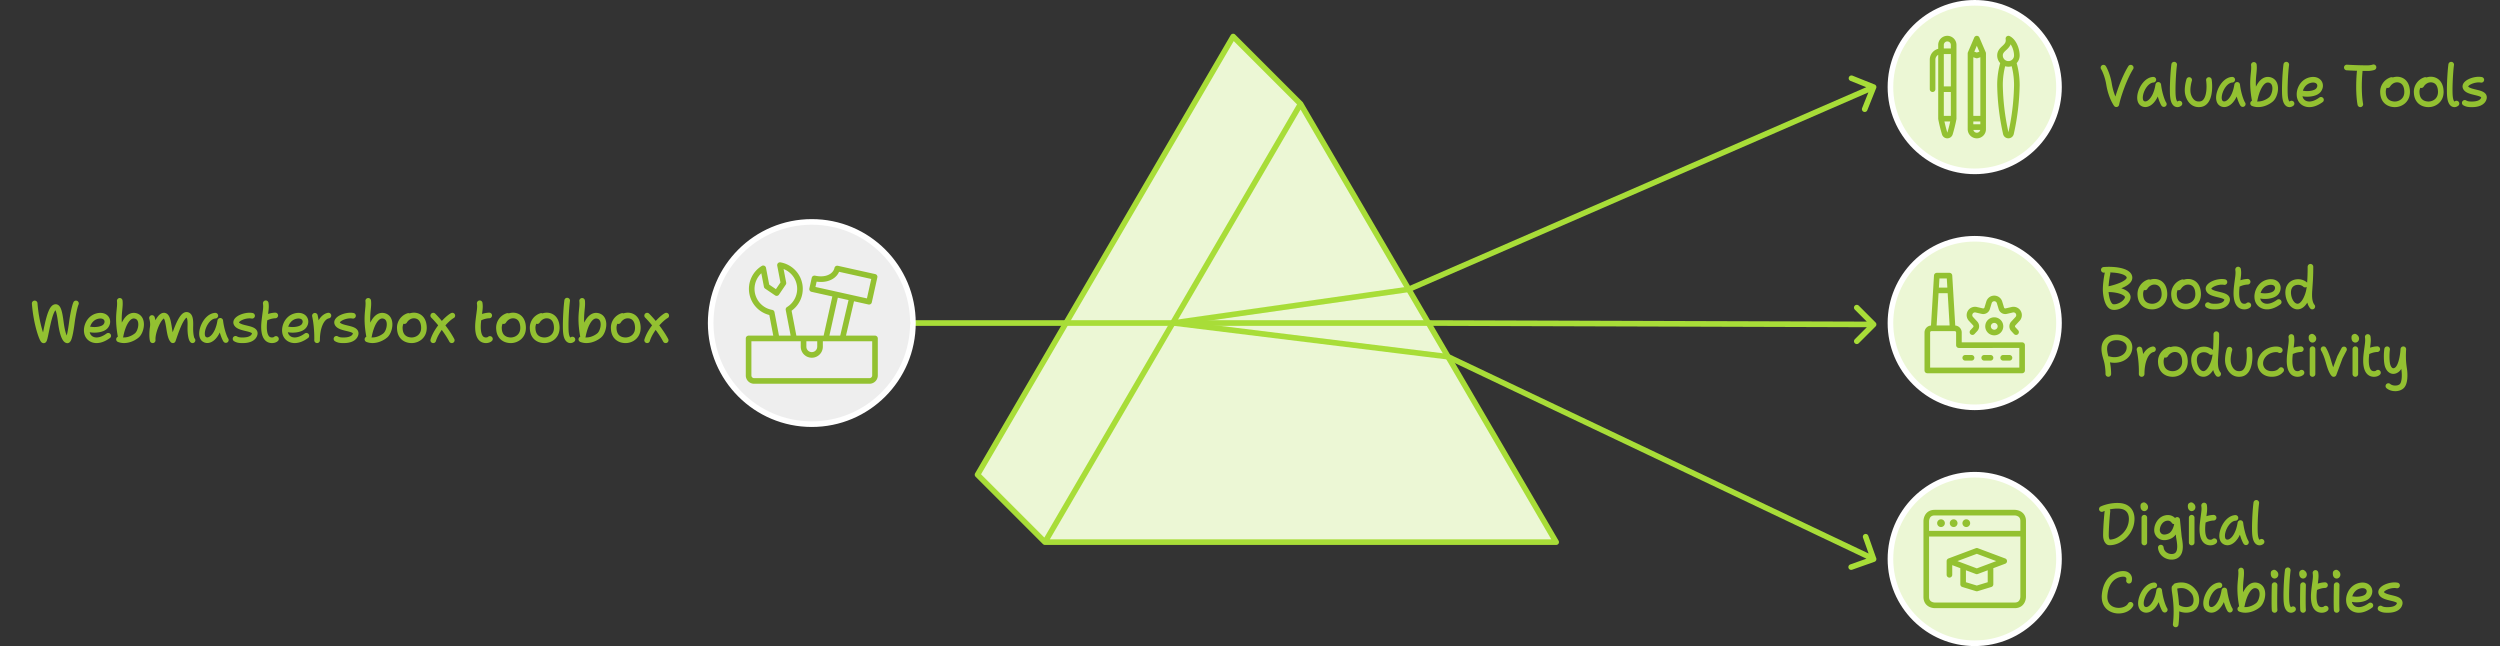<svg xmlns="http://www.w3.org/2000/svg" width="890" height="230" fill="none" stroke="none" fill-rule="evenodd" stroke-linecap="round" stroke-linejoin="round" stroke-miterlimit="1.5" xmlns:v="https://vecta.io/nano"><rect width="100%" height="100%" fill="#333333" stroke="none"/><style><![CDATA[.B{stroke-width:2}.C{stroke:#a8dd38}.D{stroke:#fff}]]></style><g style="mix-blend-mode:multiply"><use href="#B" fill="#ecf7d5"/><use href="#C" fill="#eee"/><g fill="#ecf7d5"><use href="#D"/><use href="#D" y="-84"/><use href="#D" y="-168"/></g><g class="B C"><use href="#B"/><path d="M325 115h92.5"/></g><use href="#C" class="B D"/><path d="M667 199l-151.5-72-97.5-12m246.172 76.075l2.825 7.98-7.98 2.824" class="B C"/><use href="#D" class="B D"/><path d="M667 115.5l-158.5-.5h-91m243.515-5.485L667 115.5l-5.985 5.985" class="B C"/><use href="#D" y="-84" class="B D"/><path d="M417.5 115l84-12L667 31m-7.874-3.138l7.857 3.148-3.147 7.858" class="B C"/><use href="#D" y="-168" class="B D"/><path d="M713.2 22.15c-.796 2.626-1.2 5.356-1.2 8.1a84.67 84.67 0 0 0 2.076 17.262.95.95 0 0 0 1.848 0A84.67 84.67 0 0 0 718 30.25c0-2.744-.404-5.474-1.2-8.1m-1.8-8.4c2 1.001 3 4 3 6a3 3 0 1 1-6 0c0-2.678 3.5-2.781 3-6zm-24 4.5h4.5v13.5H691zm15 .75v23.25h-4.5V19l2.25.75L706 19zm-18 12.75v-10.5a3 3 0 0 1 3-3m4.5-2.25a2.25 2.25 0 1 0-4.5 0v2.25h4.5zM691 31.75h4.5v10.5H691zM701.5 19l2.25-5.25L706 19m-15 23.25a51.83 51.83 0 0 0 1.296 5.275.99.99 0 0 0 1.908 0 51.83 51.83 0 0 0 1.296-5.275M706 46a2.25 2.25 0 1 1-4.5 0v-.75h4.5zm-4.5-3.75h4.5v3h-4.5zm47.334-18.168c.479.732 1.528 3.085 1.98 5.864.542 3.335 1.681 5.802 2.603 7.157.524-2.587 2.621-9.013 5.124-13.021m8.048 4.293c-3.414.174-5.945 6.351-4.153 8.216 1.793 1.647 5.02-.642 5.904-6.383.472 3.767 1.63 6.382 1.99 6.845m3.677-14.044c-.409 3.09-.695 9.33-.416 11.582.36 2.901 1.698 2.759 2.295 2.274m3.461-8.389c-.273.867-.662 2.65-.546 4.179.145 1.904 1.492 4.984 4.712 4.412 3.115-.554 3.256-5.836 2.856-8.591m8.31-.1c-3.414.174-5.945 6.351-4.153 8.216 1.793 1.647 5.02-.642 5.904-6.383.472 3.767 1.63 6.382 1.99 6.845m3.951-13.957c.33 2.886-1.019 5.105.285 12.476.613-3.279 2.391-7.974 5.452-7.083 2.865.834 1.982 5.513.356 6.898-1.481 1.261-4.134 2.299-6.371 1.406m11.823-13.784c-.409 3.09-.695 9.33-.416 11.582.36 2.901 1.698 2.759 2.295 2.274m4.194-3.556c1.328.276 4.373.156 5.442-1.296 1.337-1.815.046-4.195-2.974-3.503-3.353.768-4.618 4.882-3.353 7.025 1.023 1.734 3.746 2.505 7.167 0m9.19-11.509c2.29.16 6.636.272 7.871.215.677-.031 1.462-.215 1.637-.295m-4.913 1.517c-.217 2.051-.532 7.56.216 11.664m11.144-8.657a4.41 4.41 0 0 0-3.062 4.573c.158 3.089 2.301 4.095 4.224 4.095 1.996 0 4.554-1.439 4.348-4.803s-2.336-4.081-3.725-4.018c-1.647.075-2.75 1.239-3.203 1.996m13.408-1.843a4.41 4.41 0 0 0-3.062 4.573c.158 3.089 2.301 4.095 4.224 4.095 1.996 0 4.554-1.439 4.348-4.803s-2.336-4.081-3.725-4.018c-1.647.075-2.75 1.239-3.203 1.996m10.64-7.302c-.409 3.09-.695 9.33-.416 11.582.36 2.901 1.698 2.759 2.295 2.274m8.841-8.453c-2.487-.457-6.241 1.18-5.605 2.71.911 2.192 7.298 1.377 6.488 3.962-.465 1.486-2.244 2.018-3.917 2.048-1.163.021-1.991 0-2.86-.516M12.35 108.015c.56 7.352 2.701 13.154 3.202 13.154.626 0 1.814-11.861 4.277-11.861 1.35 0 1.672 4.709 2.049 6.935.415 2.451 1.131 4.691 2.044 4.926.668.172 1.3-3.544 1.663-6.37.29-2.261.943-5.632 1.459-6.784m5.205 9.293c1.328.276 4.373.156 5.442-1.296 1.337-1.815.046-4.195-2.974-3.503-3.353.768-4.618 4.882-3.353 7.025 1.023 1.734 3.746 2.505 7.167 0m4.099-12.438c.33 2.886-1.019 5.105.285 12.476.613-3.279 2.391-7.974 5.452-7.083 2.865.834 1.982 5.513.356 6.898-1.481 1.261-4.134 2.299-6.371 1.406m26.193.343c-.498-.428-.789-2.379-.789-4.2 0-1.622.31-4.733-1.296-4.843-1.997-.138-4.176 6.959-4.919 9.043-1.729-1.688-1.084-9.014-3.28-8.774-1.718.188-4.135 5.868-3.899 8.774-.253-.916-.243-3.019 0-4.502.253-1.544-.084-2.814-.253-3.432m22.548-.827c-3.414.174-5.945 6.351-4.153 8.216 1.793 1.647 5.02-.642 5.904-6.383.472 3.767 1.63 6.382 1.99 6.845m9.347-8.642c-2.487-.457-6.242 1.18-5.605 2.71.911 2.192 7.298 1.377 6.488 3.962-.465 1.486-2.244 2.018-3.917 2.048-1.163.021-1.991 0-2.86-.516m10.753-12.66c.229 1.559-.016 2.341-.455 5.954s.043 5.637.995 6.579 2.566.729 3.103.169m-.251-8.358a8.51 8.51 0 0 0-3.536.96m8.327 4.048c1.328.276 4.373.156 5.442-1.296 1.337-1.815.046-4.195-2.974-3.503-3.353.768-4.618 4.882-3.353 7.025 1.023 1.734 3.746 2.505 7.167 0m3.034-7.12c.282 1.153.873 4.685.78 8.723 0-4.758 1.593-8.292 4.039-8.795m8.751.07c-2.487-.457-6.242 1.18-5.605 2.71.911 2.192 7.298 1.377 6.488 3.962-.465 1.486-2.244 2.018-3.917 2.048-1.163.021-1.991 0-2.86-.516m11.308-13.519c.33 2.886-1.019 5.105.286 12.476.613-3.279 2.391-7.974 5.452-7.083 2.865.834 1.982 5.513.356 6.898-1.481 1.261-4.134 2.299-6.371 1.406m14.592-8.324a4.41 4.41 0 0 0-3.062 4.573c.158 3.089 2.301 4.095 4.224 4.095 1.996 0 4.554-1.439 4.348-4.803s-2.336-4.081-3.725-4.018c-1.647.075-2.75 1.239-3.203 1.996m10.245-1.954c1.274 1.264 4.55 4.903 6.606 8.78m.199-8.78c-1.636.858-5.548 4.744-6.805 8.78m16.544-13.181c.229 1.559-.016 2.341-.455 5.954s.043 5.637.995 6.579 2.566.729 3.103.169m-.251-8.358a8.51 8.51 0 0 0-3.536.96m10.072-.791a4.41 4.41 0 0 0-3.062 4.573c.158 3.089 2.301 4.095 4.224 4.095 1.996 0 4.554-1.439 4.348-4.803s-2.336-4.081-3.725-4.018c-1.647.075-2.75 1.239-3.203 1.996m13.408-1.843a4.41 4.41 0 0 0-3.062 4.573c.158 3.089 2.301 4.095 4.224 4.095 1.996 0 4.554-1.439 4.348-4.803s-2.336-4.081-3.725-4.018c-1.647.075-2.75 1.239-3.203 1.996m10.64-7.302c-.409 3.09-.695 9.329-.416 11.582.36 2.9 1.698 2.759 2.295 2.274m3.445-13.768c.33 2.886-1.019 5.105.286 12.476.613-3.279 2.391-7.974 5.452-7.083 2.865.834 1.982 5.513.356 6.898-1.481 1.261-4.134 2.299-6.371 1.406m14.592-8.324a4.41 4.41 0 0 0-3.062 4.573c.158 3.089 2.301 4.095 4.224 4.095 1.996 0 4.554-1.439 4.348-4.803s-2.336-4.081-3.725-4.018c-1.647.075-2.75 1.239-3.203 1.996m10.245-1.954c1.274 1.264 4.55 4.903 6.606 8.78m.199-8.78c-1.636.858-5.548 4.744-6.805 8.78m53.681-14.833a8.58 8.58 0 0 1-3.362 3.852l1.98 10.32h-6.188l-1.756-9.178c-3.518-.612-6.29-3.337-6.962-6.844s.897-7.064 3.94-8.932l1.226 6.394 3.552 2.41 2.41-3.55-1.226-6.396a8.58 8.58 0 0 1 6.1 4.405c1.247 2.329 1.353 5.102.286 7.519zm13.992-10.716c-.598 2.69-3.762 4.484-8.098 3.52l-.846 3.802 20.28 4.508 1.972-8.872-13.308-2.958zm-4.036 24.888l3.488-15.692 5.774 1.284-3.366 14.41h-5.896zm17.484 13.18v-13.18h-45v13.18a1.96 1.96 0 0 0 1.956 1.958h41.088a1.96 1.96 0 0 0 1.956-1.958zm-19.566-10.244c0 1.048-.559 2.017-1.467 2.541s-2.026.524-2.934 0-1.467-1.493-1.467-2.541v-2.934h5.868v2.934zm405.441-.541v-4.5a1.5 1.5 0 0 0-1.5-1.5h-8.25a1.5 1.5 0 0 0-1.5 1.5v13.5h33.75v-9zm-2.25-6h-6.75l1.125-18.75h4.5l1.125 18.75zm4.5 10.5h2.25m4.5 0h2.25m4.5 0h2.25m-26.196-24h5.142m13.426 12.792a2.21 2.21 0 1 0 3.312-1.912 2.21 2.21 0 0 0-3.312 1.912m9.974 2.067l-.987-1.065c-.524-.565-.524-1.439 0-2.004l1.516-1.635a1.97 1.97 0 0 0-1.875-3.264l-2.168.501a1.46 1.46 0 0 1-1.726-1.002l-.651-2.138a1.96 1.96 0 0 0-3.75 0l-.651 2.138a1.46 1.46 0 0 1-1.728 1.002l-2.166-.501a1.97 1.97 0 0 0-1.876 3.264l1.517 1.635c.524.565.524 1.439 0 2.004l-.986 1.065m46.762-22.17c4.126-.337 9.148.449 9.148 2.81 0 2.248-5.779 3.744-7.601 4.092 3.738 0 7.416 1.251 6.949 3.147s-3.58 3.573-5.402 3.147-2.435-4.226-2.435-6.294c0-1.643.372-4.384.67-5.648m14.743 3.151a4.41 4.41 0 0 0-3.062 4.573c.158 3.089 2.301 4.095 4.224 4.095 1.996 0 4.554-1.439 4.348-4.803s-2.336-4.081-3.725-4.018c-1.647.075-2.75 1.239-3.203 1.996m13.408-1.843a4.41 4.41 0 0 0-3.062 4.573c.158 3.089 2.301 4.095 4.224 4.095 1.996 0 4.554-1.439 4.348-4.803s-2.336-4.081-3.725-4.018c-1.647.075-2.75 1.239-3.203 1.996m16.309-1.9c-2.487-.457-6.241 1.18-5.605 2.71.911 2.192 7.298 1.377 6.488 3.962-.465 1.486-2.244 2.018-3.917 2.048-1.163.021-1.991 0-2.86-.516m10.753-12.66c.229 1.559-.016 2.341-.455 5.954s.043 5.637.995 6.579 2.566.729 3.103.169m-.251-8.358a8.51 8.51 0 0 0-3.536.96m8.327 4.048c1.328.276 4.373.156 5.442-1.296 1.337-1.815.046-4.195-2.974-3.503-3.353.768-4.618 4.882-3.353 7.025 1.023 1.734 3.746 2.505 7.167 0m9.401-6.224c-.398-.375-1.396-.999-2.777-.903-1.726.12-3.265 1.273-3.265 3.707s1.404 5.014 3.347 5.014 3.416-2.85 4.025-5.513c.487-2.13.577-6.657.562-8.654m.661 14.167c-1.355-1.668-1.109-4.517-.982-6.351l.189-2.839m-71.83 33.193c.018-.939-.128-3.375-.721-5.276-.8-2.566-1.328-5.271.721-6.883 2.217-1.744 7.795-.891 7.537 2.935-.23 3.425-4.139 4.932-7.34 3.949m10.896-3.442c.282 1.153.873 4.685.78 8.723 0-4.758 1.593-8.292 4.039-8.795m5.85.127a4.41 4.41 0 0 0-3.062 4.573c.158 3.089 2.301 4.095 4.224 4.095 1.996 0 4.554-1.439 4.348-4.803s-2.336-4.081-3.725-4.018c-1.647.075-2.75 1.239-3.203 1.996m16.215-1.002c-.398-.375-1.396-.999-2.777-.903-1.726.12-3.265 1.273-3.265 3.707s1.404 5.014 3.347 5.014 3.416-2.85 4.025-5.513c.487-2.13.577-6.657.562-8.654m.661 14.167c-1.355-1.668-1.109-4.517-.982-6.351l.189-2.839m4.804.538c-.273.867-.662 2.65-.546 4.179.145 1.904 1.492 4.984 4.712 4.412 3.115-.554 3.256-5.836 2.856-8.591m10.909.197c-.618-.572-3.908-.566-5.828 1.743-2.323 2.793-.872 6.573 2.72 6.707 2.379.088 3.277-1.043 3.586-1.38m3.611-11.785c.229 1.559-.016 2.341-.455 5.954s.043 5.637.995 6.579 2.566.729 3.103.169m-.251-8.358a8.51 8.51 0 0 0-3.536.96m7.523-5.412c1.308.765-.355 2.019-.18.094m.354 4.36v8.835m3.921-8.828c.253.383.803 1.462 1.317 2.988.641 1.907 1.198 4.642 2.295 5.84l2.245-6.009 1.435-2.734m3.853-4.545c1.308.765-.355 2.019-.18.094m.354 4.36v8.835m4.416-13.181c.229 1.559-.016 2.341-.455 5.954s.043 5.637.995 6.579 2.566.729 3.103.169m-.251-8.358a8.51 8.51 0 0 0-3.536.96m7.051-.935c-.153.978-.287 3.193 0 5.029.359 2.295 1.896 3.472 3.492 2.255s2.175-5.348 2.275-7.284c-.259 3.812.14 5.907.339 7.384s.259 4.311-.718 5.548-3.592 1.357-4.949.18M688.75 182.5h28.5s3 0 3 3v27s0 3-3 3h-28.5s-3 0-3-3v-27s0-3 3-3m-3 7.5h34.5M691 185.875c.207 0 .375.168.375.375s-.168.375-.375.375-.375-.168-.375-.375.168-.375.375-.375m4.5 0c.207 0 .375.168.375.375s-.168.375-.375.375-.375-.168-.375-.375.168-.375.375-.375m4.5 0c.207 0 .375.168.375.375s-.168.375-.375.375-.375-.168-.375-.375.168-.375.375-.375m8.625 15.703v6.432l-4.875 1.49-4.875-1.49v-6.432m14.625-1.828l-9.75-3.656-9.75 3.656 9.75 3.657 9.75-3.657zm-19.5 0v4.875m54.257-23.406c.905-.452 3.553-1.333 6.311-1.138 3.448.245 4.807 2.823 4.162 6.185-.708 3.689-3.661 5.645-5.098 6.268s-2.711.603-2.92.514-.998-.672-.998-2.473.2-5.429.539-8.631m12.953-2.098c1.308.765-.355 2.019-.18.094m.354 4.36v8.835m10.593-7.557c-.276-.418-1.09-1.475-2.812-1.167-2.625.47-3.747 3.73-3.072 5.304.65 1.517 2.307 2.079 4.405 1.082 1.776-.844 2.782-3.77 2.574-5.716l.623 6.139c.4 2.223.848 5.039-.623 6.338-1.674 1.479-5.524.454-5.821-2.611m10.817-15.101c1.308.765-.355 2.019-.18.094m.354 4.36v8.835m4.416-13.181c.229 1.559-.016 2.341-.455 5.954s.043 5.637.995 6.579 2.566.729 3.103.169m-.251-8.358a8.51 8.51 0 0 0-3.536.96m11.316-.884c-3.414.174-5.945 6.351-4.153 8.216 1.793 1.647 5.02-.642 5.904-6.383.472 3.767 1.63 6.382 1.99 6.845m3.677-14.044c-.409 3.09-.695 9.329-.416 11.582.36 2.9 1.698 2.759 2.295 2.274m-47.203 13.88c.159-.6.207-1.677-.981-2.246-1.37-.657-7 0-7.689 7.249-.638 6.715 7.53 6.827 9.226 3.558m8.44-6.929c-3.414.174-5.945 6.351-4.153 8.216 1.793 1.647 5.02-.642 5.904-6.383.472 3.767 1.63 6.382 1.99 6.845m3.462-7.874c-.098 1.202.49 2.829.667 7.258.122 3.047-.241 5.853-.241 5.853m.83-5.979c.827.545 2.869 1.267 4.786.417 2.397-1.062 1.913-4.518.981-5.829-1.077-1.514-3.041-3.224-6.533-2.264m15.507-.26c-3.414.174-5.945 6.351-4.153 8.216 1.793 1.647 5.02-.642 5.904-6.383.472 3.767 1.63 6.382 1.99 6.845m3.951-13.957c.33 2.886-1.019 5.105.286 12.476.613-3.279 2.391-7.974 5.452-7.083 2.865.834 1.982 5.513.356 6.898-1.481 1.261-4.134 2.299-6.371 1.406m12.043-12.945c1.308.765-.355 2.019-.18.094m.354 4.36c-.055 2.226-.133 7.282 0 8.835m4.696-14.128c-.409 3.09-.695 9.33-.416 11.582.36 2.9 1.698 2.759 2.295 2.274m3.39-13.016c1.308.765-.355 2.019-.18.094m.354 4.36c-.055 2.226-.133 7.282 0 8.835m4.416-13.181c.229 1.559-.016 2.341-.455 5.954s.043 5.637.995 6.579 2.566.729 3.103.169m-.251-8.358a8.51 8.51 0 0 0-3.536.96m7.523-5.412c1.308.765-.355 2.019-.18.094m.354 4.36c-.055 2.226-.133 7.282 0 8.835m5.719-3.828c1.328.276 4.373.156 5.442-1.296 1.337-1.815.046-4.195-2.974-3.503-3.353.768-4.618 4.882-3.353 7.025 1.023 1.734 3.746 2.505 7.167 0m9.495-7.123c-2.487-.457-6.242 1.18-5.605 2.71.911 2.192 7.298 1.377 6.488 3.962-.465 1.486-2.244 2.018-3.917 2.048-1.163.021-1.991 0-2.86-.516" stroke="#93c131" class="B"/></g><defs ><path id="B" d="M463 37l-24-24-91 156 24 24 91-156zm0 0l-91 156h182L463 37z"/><path id="C" d="M253 115c0 19.882 16.118 36 36 36s36-16.118 36-36-16.118-36-36-36-36 16.118-36 36"/><path id="D" d="M673 199c0 16.569 13.431 30 30 30s30-13.431 30-30-13.431-30-30-30-30 13.431-30 30"/></defs></svg>